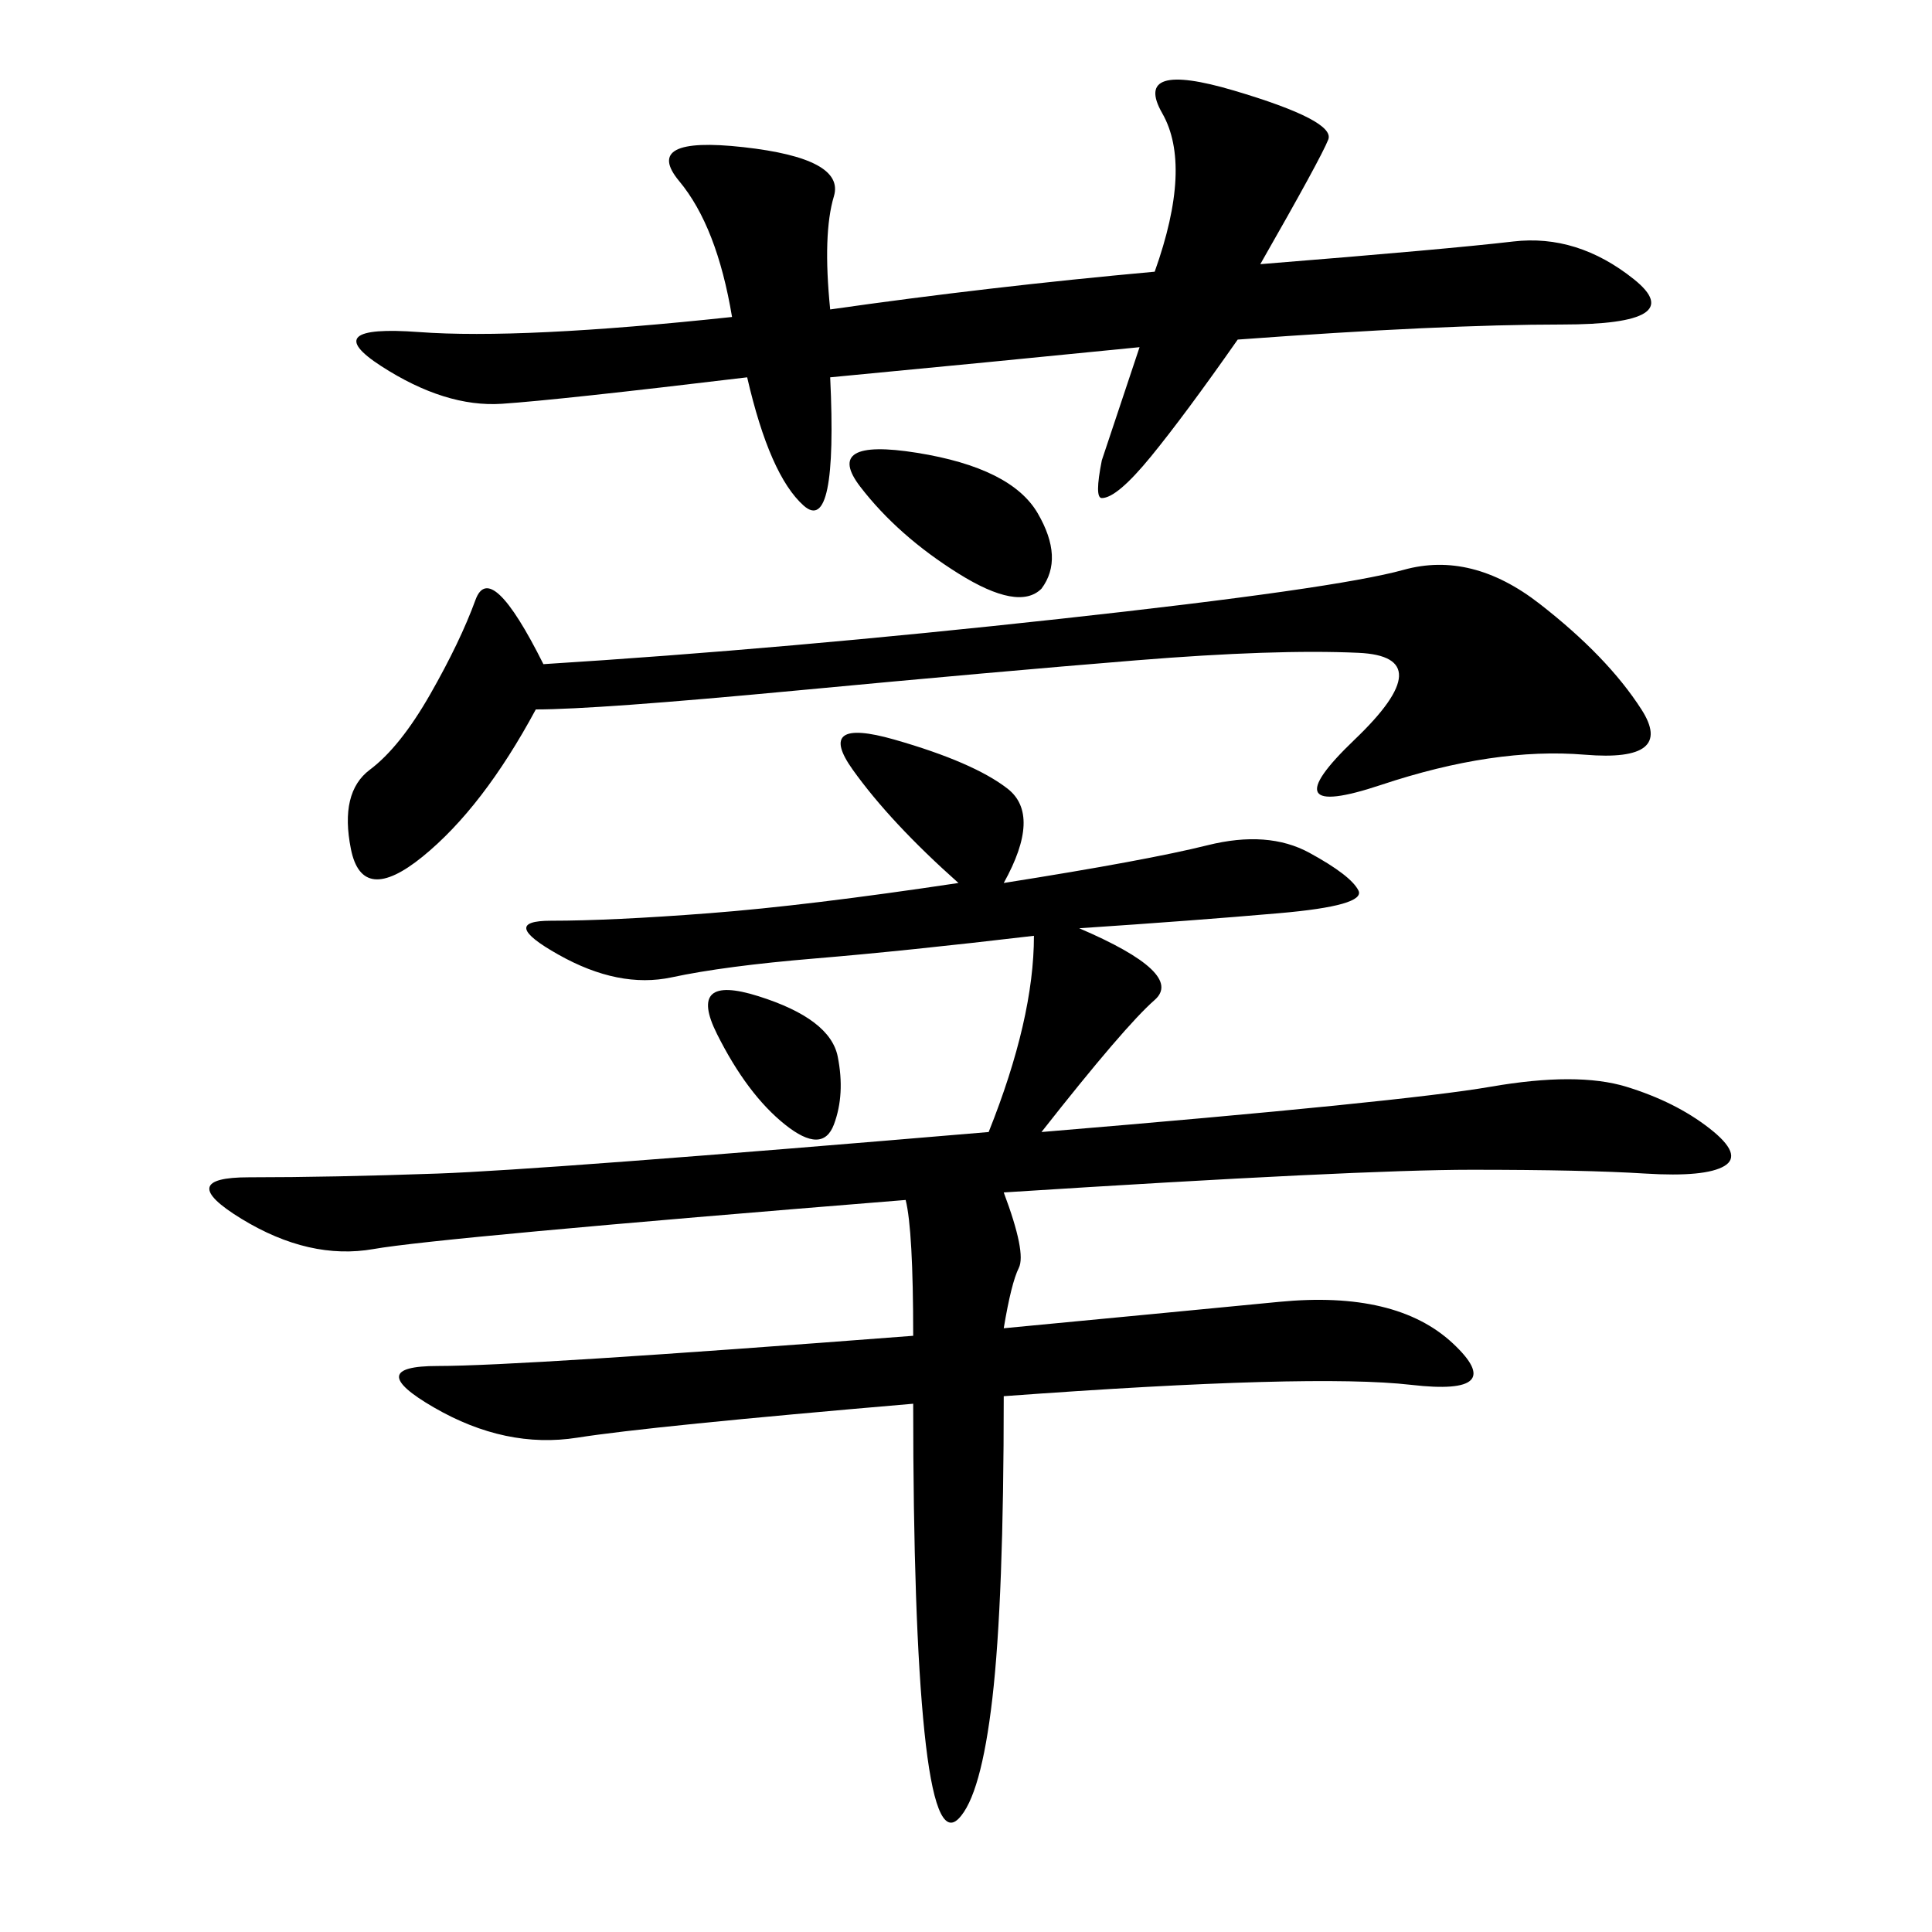 <svg xmlns="http://www.w3.org/2000/svg" xmlns:xlink="http://www.w3.org/1999/xlink" width="300" height="300"><path d="M167.58 144.14Q183.98 151.17 179.30 155.27Q174.61 159.38 161.72 175.78L161.72 175.78Q217.97 171.09 231.45 168.75Q244.92 166.41 252.54 168.75Q260.16 171.09 265.43 175.20Q270.70 179.30 267.77 181.05Q264.84 182.81 255.47 182.23Q246.09 181.64 228.52 181.64L228.52 181.64Q210.94 181.64 155.86 185.16L155.86 185.16Q159.38 194.53 158.20 196.88Q157.03 199.22 155.86 206.25L155.86 206.25Q180.47 203.91 198.63 202.15Q216.80 200.39 225.59 208.59Q234.38 216.80 219.14 215.04Q203.91 213.28 155.86 216.80L155.86 216.80Q155.86 248.44 154.10 263.67Q152.34 278.91 148.83 282.42Q145.31 285.94 143.55 268.95Q141.80 251.95 141.80 217.97L141.80 217.97Q100.78 221.48 89.65 223.24Q78.52 225 67.38 218.55Q56.25 212.11 67.97 212.11L67.97 212.11Q80.86 212.11 141.80 207.42L141.80 207.42Q141.80 191.02 140.63 186.33L140.63 186.33Q67.97 192.19 58.01 193.95Q48.05 195.70 37.50 189.26Q26.95 182.81 38.67 182.81L38.67 182.81Q51.56 182.81 67.97 182.23Q84.38 181.64 153.52 175.78L153.52 175.78Q160.55 158.20 160.55 145.31L160.55 145.31Q140.63 147.66 126.56 148.83Q112.50 150 104.30 151.76Q96.09 153.52 86.72 148.24Q77.34 142.97 85.55 142.97L85.55 142.97Q94.92 142.97 110.16 141.80Q125.39 140.63 148.83 137.11L148.83 137.11Q138.28 127.73 132.42 119.53Q126.56 111.33 138.87 114.84Q151.17 118.36 156.45 122.46Q161.72 126.56 155.86 137.11L155.86 137.11Q178.13 133.59 187.50 131.25Q196.88 128.91 203.32 132.42Q209.77 135.94 210.94 138.28Q212.11 140.63 198.63 141.80Q185.16 142.97 167.58 144.14L167.58 144.14ZM128.91 48.05Q153.52 44.53 179.30 42.19L179.30 42.19Q185.16 25.78 180.47 17.58Q175.78 9.38 191.60 14.06Q207.42 18.75 206.25 21.68Q205.08 24.61 195.70 41.02L195.70 41.02Q225 38.67 234.96 37.50Q244.92 36.33 253.71 43.36Q262.50 50.39 242.58 50.39L242.58 50.39Q223.83 50.39 192.19 52.73L192.19 52.73Q183.98 64.45 178.71 70.90Q173.44 77.34 171.09 77.34L171.09 77.34Q169.92 77.34 171.09 71.48L171.09 71.48L176.95 53.91Q153.52 56.25 128.91 58.59L128.91 58.59Q130.08 83.20 124.80 78.52Q119.53 73.83 116.02 58.59L116.02 58.59Q86.72 62.11 77.93 62.70Q69.14 63.28 59.18 56.84Q49.22 50.39 65.04 51.56Q80.86 52.73 113.67 49.22L113.67 49.22Q111.33 35.16 105.47 28.13Q99.61 21.09 115.43 22.85Q131.25 24.61 129.49 30.47Q127.73 36.33 128.91 48.05L128.91 48.05ZM83.20 110.16Q75 125.39 65.63 133.01Q56.25 140.63 54.49 131.84Q52.73 123.05 57.42 119.53Q62.11 116.02 66.80 107.81Q71.48 99.61 73.83 93.16Q76.17 86.72 84.38 103.13L84.38 103.13Q121.88 100.78 164.65 96.09Q207.42 91.41 217.97 88.48Q228.52 85.55 239.06 93.75Q249.61 101.95 254.88 110.16Q260.16 118.36 246.09 117.19Q232.03 116.02 214.45 121.88Q196.88 127.73 210.35 114.84Q223.83 101.95 210.94 101.37Q198.05 100.78 176.37 102.54Q154.69 104.30 123.63 107.23Q92.58 110.16 83.20 110.16L83.20 110.16ZM161.72 91.41Q158.20 94.92 148.83 89.06Q139.45 83.20 133.59 75.59Q127.73 67.97 142.38 70.31Q157.03 72.66 161.13 79.69Q165.23 86.72 161.72 91.41L161.72 91.41ZM111.33 160.55Q106.64 151.17 117.77 154.69Q128.91 158.20 130.08 164.06Q131.25 169.92 129.49 174.61Q127.73 179.30 121.88 174.61Q116.02 169.92 111.33 160.55L111.33 160.55Z"/></svg>